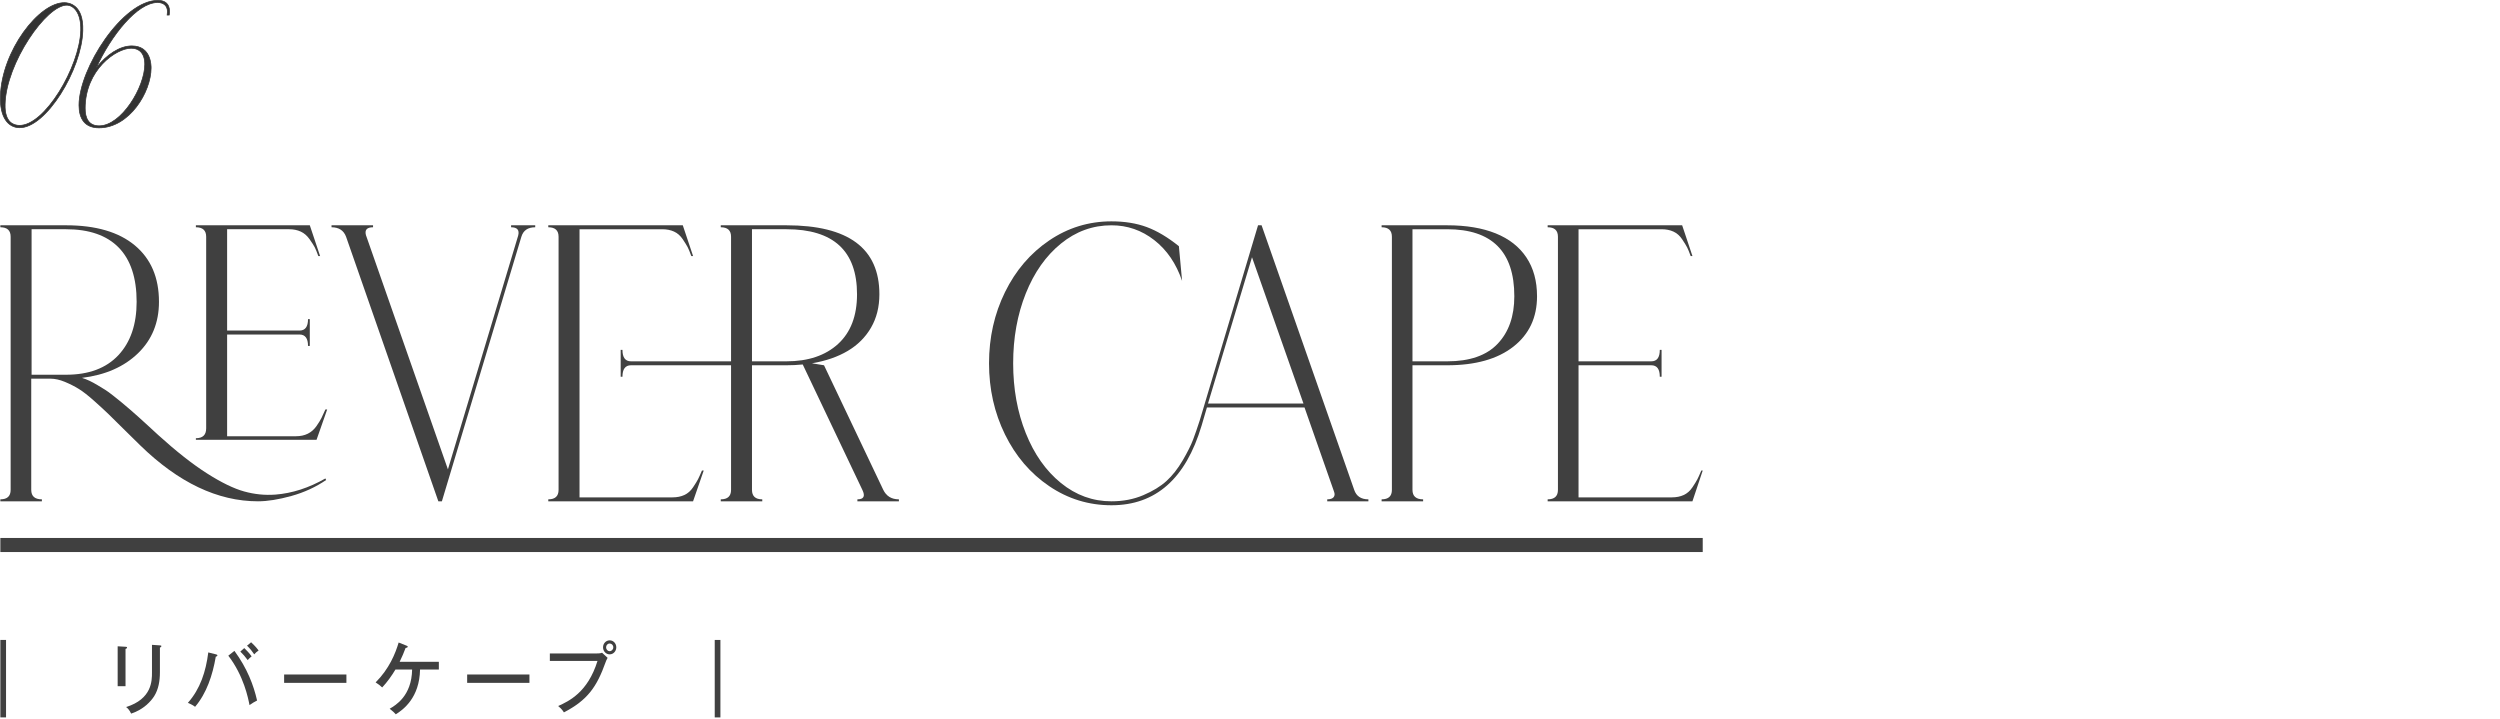 <svg height="102.05" viewBox="0 0 355.05 102.05" width="355.05" xmlns="http://www.w3.org/2000/svg"><path d="m.05 76.401h241.771v2h-241.771z" fill="#404040"/><path d="m2.73 18.137c-1.61-.044-2.76-1.518-2.676-4.445.167-6.447 5.519-13.422 9.157-13.312.46.022 2.676.176 2.55 3.983-.146 5.479-5.247 13.884-9.03 13.774zm6.815-17.405c-2.948-.088-8.676 8.251-8.822 14.06-.084 2.75 1.358 2.992 1.985 3.015 3.617.132 8.613-8.295 8.759-13.488.063-2.64-1.087-3.543-1.923-3.587h.001z" fill="#333" stroke="#333" stroke-miterlimit="10" stroke-width=".1"/><path d="m13.663 9.644c1.483-1.892 3.345-3.125 5.059-3.125 2.78 0 2.738 2.861 2.738 3.146 0 3.388-3.094 8.493-7.4 8.493-2.007 0-2.843-1.298-2.843-3.213 0-5.191 6.187-14.895 11.225-14.895 1.004 0 1.631.528 1.631 1.518 0 .176 0 .374-.042.572h-.293c.021-.176.042-.33.042-.484 0-.902-.606-1.298-1.4-1.298-2.905 0-6.605 4.687-8.717 9.285zm-1.569 5.764c0 1.342.48 2.464 1.986 2.464 3.156 0 6.48-5.479 6.48-8.735 0-1.716-.92-2.288-1.924-2.288-2.153 0-6.543 3.058-6.543 8.559z" fill="#333" stroke="#333" stroke-miterlimit="10" stroke-width=".1"/><g fill="#404040"><path d="m.858 101.887h-.808v-11.002h.808s0 11.002 0 11.002z"/><path d="m17.827 91.853c.125.011.218.011.218.11 0 .121-.145.176-.218.198v5.292h-1.117v-5.666zm4.884-.198c.165.011.207.044.207.099 0 .143-.146.188-.207.22v3.521c0 1.221-.207 2.409-.808 3.367-.444.704-1.489 1.903-3.279 2.486-.237-.528-.507-.77-.714-.935 3.673-1.145 3.673-3.741 3.673-4.896v-3.938l1.128.077z"/><path d="m30.676 92.931c.135.033.197.066.197.154 0 .044-.031.132-.228.176-.445 2.629-1.314 5.215-2.938 7.118-.32-.264-.89-.506-1.024-.561 1.759-1.98 2.556-4.445 2.897-7.162zm2.618-.495c1.831 2.509 2.721 4.874 3.217 7.052-.341.165-.766.418-1.075.649-.187-.968-.808-4.147-3.011-7.019 0 0 .869-.682.869-.682zm1.397-.396c.289.264.734.737 1.045 1.177-.187.143-.394.33-.559.528-.321-.451-.673-.847-1.045-1.21zm.972-.825c.186.176.662.616 1.065 1.167-.228.143-.455.352-.621.55-.228-.352-.62-.858-1.024-1.232l.58-.484z"/><path d="m49.198 95.792v1.188h-8.846v-1.188z"/><path d="m56.161 95.088c-.549.914-1.169 1.783-1.883 2.542-.29-.264-.507-.451-.932-.715 1.935-1.937 2.814-4.115 3.27-5.666l1.128.451c.062.022.165.066.165.154 0 .11-.207.154-.311.176-.259.693-.465 1.188-.838 1.958h5.566v1.1h-2.67c-.072 4.016-2.39 5.699-3.444 6.359-.176-.198-.394-.429-.869-.792.827-.484 3.124-1.804 3.187-5.567z"/><path d="m75.192 95.792v1.188h-8.846v-1.188z"/><path d="m84.793 92.8c.435 0 .61-.055.714-.099l.786.726c-.165.297-.196.363-.289.627-1.252 3.509-2.566 5.379-5.918 7.118-.259-.452-.683-.792-.817-.902 1.5-.682 4.2-1.915 5.587-6.403h-6.767v-1.067s6.704 0 6.704 0zm2.732-.87c0 .55-.414 1.001-.941 1.001-.518 0-.941-.44-.941-1.001s.435-.99.941-.99c.527 0 .941.44.941.99zm-1.449 0c0 .308.228.55.507.55s.517-.242.517-.55-.237-.539-.517-.539-.507.242-.507.539z"/><path d="m102.313 101.887h-.807v-11.002h.807z"/><path d="m39.11 70.244c2.386-.186 4.754-.952 7.106-2.296l.101.224c-1.479 1.008-3.125 1.764-4.939 2.268s-3.394.756-4.737.756c-5.713 0-11.289-2.65-16.732-7.952-.471-.448-1.202-1.166-2.192-2.156-.992-.989-1.748-1.736-2.269-2.24s-1.209-1.138-2.066-1.904c-.856-.765-1.587-1.334-2.192-1.708-.604-.373-1.269-.709-1.99-1.008-.724-.299-1.403-.448-2.041-.448h-2.722v15.792c0 .896.504 1.344 1.512 1.344v.28h-5.899v-.28c.974 0 1.461-.448 1.461-1.344v-35.952c0-.896-.487-1.344-1.461-1.344v-.28h9.323c4.234 0 7.492.952 9.778 2.856 2.284 1.904 3.427 4.573 3.427 8.008 0 2.95-.991 5.386-2.974 7.308-1.982 1.923-4.637 3.09-7.963 3.5.369.112.73.252 1.083.42.354.168.731.374 1.135.616.402.243.756.458 1.058.644.303.187.688.467 1.159.84.471.374.832.663 1.084.868.252.206.672.56 1.26 1.064s.991.859 1.21 1.064c.218.206.681.626 1.386 1.26.706.635 1.192 1.083 1.462 1.344 2.553 2.315 4.854 4.126 6.904 5.432 2.05 1.307 3.813 2.166 5.292 2.576 1.479.411 2.957.56 4.436.448zm-34.625-17.024h4.889c3.226 0 5.703-.924 7.435-2.772 1.729-1.848 2.596-4.377 2.596-7.588 0-3.397-.85-5.964-2.546-7.7s-4.191-2.604-7.484-2.604h-4.889v20.664zm41.983 4.928-1.512 4.312h-17.137v-.224c.975 0 1.462-.466 1.462-1.4v-27.216c0-.896-.487-1.344-1.462-1.344v-.28h16.179l1.462 4.368h-.252c-.202-.56-.37-.97-.504-1.232-.135-.261-.378-.644-.731-1.148s-.773-.868-1.26-1.092-1.033-.336-1.638-.336h-8.82v14.392h10.281c.807 0 1.21-.541 1.21-1.624h.252v3.808h-.252c0-1.082-.403-1.624-1.21-1.624h-10.281v14.448h9.777c.639 0 1.201-.121 1.688-.364.487-.242.898-.606 1.235-1.092.335-.485.57-.868.705-1.148.134-.28.319-.681.555-1.204z"/><path d="m72.585 31.996h3.427v.28c-1.042 0-1.696.448-1.965 1.344l-11.29 37.576h-.504l-13.104-37.576c-.336-.896-1.025-1.344-2.066-1.344v-.28h5.897v.28c-.874 0-1.21.374-1.008 1.12l11.642 33.264 9.979-33.208c.201-.784-.135-1.176-1.008-1.176z"/><path d="m95.507 70.636c.638 0 1.201-.112 1.688-.336.486-.224.898-.588 1.234-1.092s.571-.886.706-1.148c.134-.261.318-.672.555-1.232h.252l-1.513 4.368h-20.562v-.28c.974 0 1.461-.448 1.461-1.344v-35.952c0-.896-.487-1.344-1.461-1.344v-.28h19.102l1.461 4.368h-.252c-.201-.56-.37-.97-.504-1.232-.135-.261-.37-.644-.705-1.148-.337-.504-.748-.868-1.235-1.092s-1.051-.336-1.688-.336h-11.743v38.08h13.205zm29.938-1.064c.437.896 1.176 1.344 2.218 1.344v.28h-5.896v-.28c.906 0 1.142-.448.705-1.344l-8.467-17.808c-.773.075-1.546.112-2.318.112h-4.89v17.696c0 .896.487 1.344 1.462 1.344v.28h-5.896v-.28c.974 0 1.461-.448 1.461-1.344v-17.696h-14.212c-.807 0-1.21.542-1.21 1.624h-.252v-3.808h.252c0 1.083.403 1.624 1.21 1.624h14.212v-17.696c0-.896-.487-1.344-1.461-1.344v-.28h9.324c8.803 0 13.204 3.267 13.204 9.8 0 1.792-.396 3.37-1.185 4.732-.789 1.363-1.89 2.464-3.301 3.304s-3.108 1.428-5.091 1.764l1.714.28zm-13.759-18.256c3.091 0 5.535-.821 7.333-2.464 1.797-1.643 2.696-3.995 2.696-7.056 0-6.16-3.344-9.24-10.029-9.24h-4.89v18.76z"/><path d="m192.324 69.572c.303.896.974 1.344 2.016 1.344v.28h-5.846v-.28c.436 0 .738-.103.907-.308.167-.205.184-.476.05-.812l-4.183-11.928h-13.86c-.403 1.382-.639 2.184-.706 2.408 0 .038-.017.094-.05.168-2.252 7.542-6.52 11.312-12.802 11.312-3.226 0-6.174-.905-8.845-2.716-2.672-1.811-4.764-4.256-6.275-7.336-1.512-3.08-2.268-6.449-2.268-10.108s.756-7.028 2.268-10.108 3.604-5.525 6.275-7.336c2.671-1.81 5.619-2.716 8.845-2.716 1.881 0 3.553.271 5.015.812 1.462.542 2.981 1.447 4.562 2.716l.453 4.928c-.84-2.464-2.159-4.396-3.956-5.796-1.798-1.4-3.822-2.1-6.073-2.1-2.654 0-5.049.868-7.182 2.604-2.135 1.736-3.798 4.098-4.99 7.084-1.192 2.987-1.789 6.291-1.789 9.912s.597 6.926 1.789 9.912c1.192 2.987 2.855 5.348 4.99 7.084 2.133 1.736 4.527 2.604 7.182 2.604 1.646 0 3.15-.289 4.511-.868 1.361-.578 2.461-1.25 3.301-2.016.84-.765 1.604-1.736 2.294-2.912.688-1.176 1.185-2.165 1.486-2.968.303-.802.621-1.726.958-2.772l8.266-27.664h.504l13.154 37.576zm-20.764-12.264h13.558l-7.309-20.776z"/><path d="m205.538 31.996c2.688 0 4.981.383 6.88 1.148 1.897.766 3.352 1.904 4.359 3.416 1.008 1.512 1.513 3.351 1.513 5.516 0 3.024-1.127 5.414-3.377 7.168-2.252 1.755-5.377 2.632-9.375 2.632h-4.938v17.696c0 .896.504 1.344 1.512 1.344v.28h-5.896v-.28c.974 0 1.461-.448 1.461-1.344v-35.952c0-.896-.487-1.344-1.461-1.344v-.28h9.323zm0 19.32c3.192 0 5.577-.83 7.157-2.492 1.579-1.661 2.369-3.91 2.369-6.748 0-6.346-3.176-9.52-9.526-9.52h-4.938v18.76z"/><path d="m237.437 70.636c.638 0 1.201-.112 1.688-.336.486-.224.898-.588 1.234-1.092s.571-.886.706-1.148c.134-.261.318-.672.555-1.232h.201l-1.462 4.368h-20.562v-.28c.974 0 1.461-.448 1.461-1.344v-35.952c0-.896-.487-1.344-1.461-1.344v-.28h19.102l1.461 4.368h-.252c-.201-.56-.37-.97-.504-1.232-.135-.261-.37-.644-.705-1.148-.337-.504-.748-.868-1.235-1.092s-1.051-.336-1.688-.336h-11.793v18.76h10.332c.806 0 1.209-.541 1.209-1.624h.252v3.808h-.252c0-1.083-.403-1.624-1.209-1.624h-10.332v18.76h13.255z"/></g><path d="m.05.05h355v102h-355z" fill="none"/></svg>